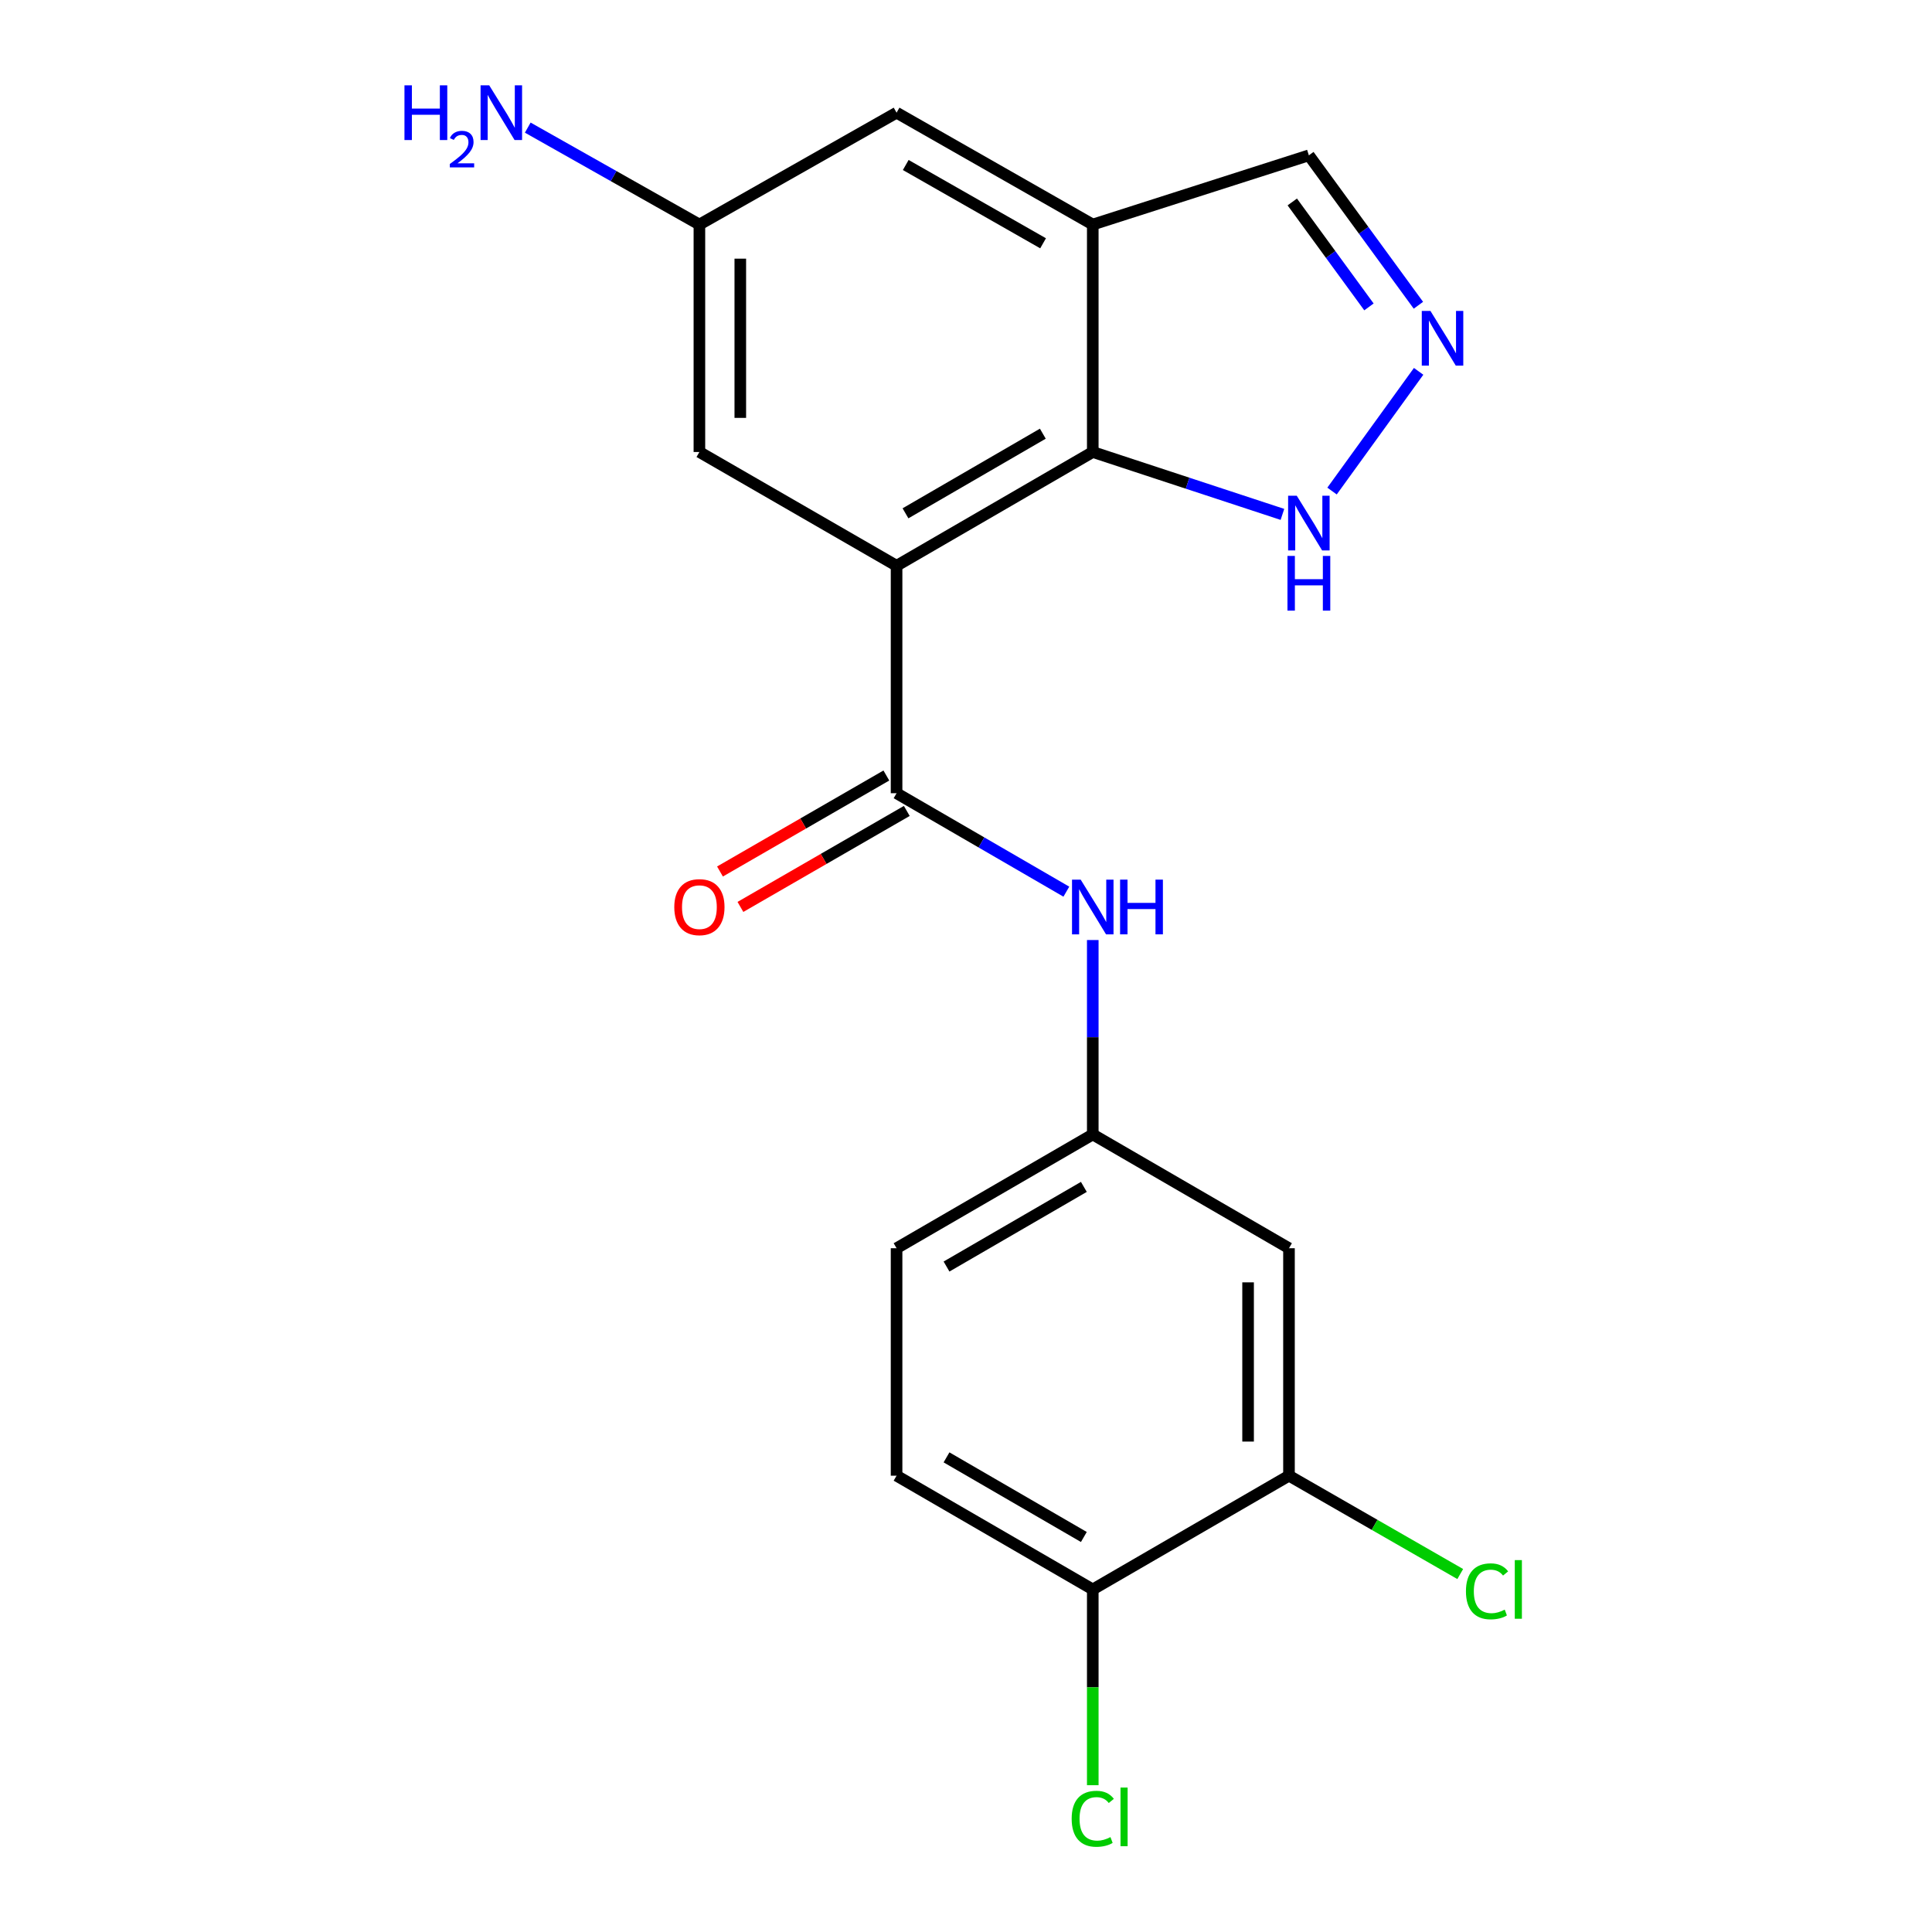 <?xml version='1.0' encoding='iso-8859-1'?>
<svg version='1.1' baseProfile='full'
              xmlns='http://www.w3.org/2000/svg'
                      xmlns:rdkit='http://www.rdkit.org/xml'
                      xmlns:xlink='http://www.w3.org/1999/xlink'
                  xml:space='preserve'
width='1000px' height='1000px' viewBox='0 0 1000 1000'>
<!-- END OF HEADER -->
<rect style='opacity:1.0;fill:#FFFFFF;stroke:none' width='1000' height='1000' x='0' y='0'> </rect>
<path class='bond-0' d='M 464.065,292.839 L 464.065,410.571' style='fill:none;fill-rule:evenodd;stroke:#000000;stroke-width:6px;stroke-linecap:butt;stroke-linejoin:miter;stroke-opacity:1' />
<path class='bond-1' d='M 464.065,292.839 L 565.615,233.955' style='fill:none;fill-rule:evenodd;stroke:#000000;stroke-width:6px;stroke-linecap:butt;stroke-linejoin:miter;stroke-opacity:1' />
<path class='bond-1' d='M 468.679,265.694 L 539.764,224.475' style='fill:none;fill-rule:evenodd;stroke:#000000;stroke-width:6px;stroke-linecap:butt;stroke-linejoin:miter;stroke-opacity:1' />
<path class='bond-6' d='M 464.065,292.839 L 362.009,233.955' style='fill:none;fill-rule:evenodd;stroke:#000000;stroke-width:6px;stroke-linecap:butt;stroke-linejoin:miter;stroke-opacity:1' />
<path class='bond-5' d='M 464.065,410.571 L 508.003,436.048' style='fill:none;fill-rule:evenodd;stroke:#000000;stroke-width:6px;stroke-linecap:butt;stroke-linejoin:miter;stroke-opacity:1' />
<path class='bond-5' d='M 508.003,436.048 L 551.94,461.525' style='fill:none;fill-rule:evenodd;stroke:#0000FF;stroke-width:6px;stroke-linecap:butt;stroke-linejoin:miter;stroke-opacity:1' />
<path class='bond-12' d='M 458.776,401.403 L 415.72,426.245' style='fill:none;fill-rule:evenodd;stroke:#000000;stroke-width:6px;stroke-linecap:butt;stroke-linejoin:miter;stroke-opacity:1' />
<path class='bond-12' d='M 415.72,426.245 L 372.665,451.087' style='fill:none;fill-rule:evenodd;stroke:#FF0000;stroke-width:6px;stroke-linecap:butt;stroke-linejoin:miter;stroke-opacity:1' />
<path class='bond-12' d='M 469.355,419.739 L 426.3,444.58' style='fill:none;fill-rule:evenodd;stroke:#000000;stroke-width:6px;stroke-linecap:butt;stroke-linejoin:miter;stroke-opacity:1' />
<path class='bond-12' d='M 426.3,444.58 L 383.245,469.422' style='fill:none;fill-rule:evenodd;stroke:#FF0000;stroke-width:6px;stroke-linecap:butt;stroke-linejoin:miter;stroke-opacity:1' />
<path class='bond-2' d='M 565.615,233.955 L 565.615,116.223' style='fill:none;fill-rule:evenodd;stroke:#000000;stroke-width:6px;stroke-linecap:butt;stroke-linejoin:miter;stroke-opacity:1' />
<path class='bond-4' d='M 565.615,233.955 L 614.699,250.103' style='fill:none;fill-rule:evenodd;stroke:#000000;stroke-width:6px;stroke-linecap:butt;stroke-linejoin:miter;stroke-opacity:1' />
<path class='bond-4' d='M 614.699,250.103 L 663.783,266.251' style='fill:none;fill-rule:evenodd;stroke:#0000FF;stroke-width:6px;stroke-linecap:butt;stroke-linejoin:miter;stroke-opacity:1' />
<path class='bond-11' d='M 565.615,116.223 L 677.467,80.401' style='fill:none;fill-rule:evenodd;stroke:#000000;stroke-width:6px;stroke-linecap:butt;stroke-linejoin:miter;stroke-opacity:1' />
<path class='bond-20' d='M 565.615,116.223 L 464.065,58.327' style='fill:none;fill-rule:evenodd;stroke:#000000;stroke-width:6px;stroke-linecap:butt;stroke-linejoin:miter;stroke-opacity:1' />
<path class='bond-20' d='M 539.898,125.928 L 468.813,85.401' style='fill:none;fill-rule:evenodd;stroke:#000000;stroke-width:6px;stroke-linecap:butt;stroke-linejoin:miter;stroke-opacity:1' />
<path class='bond-3' d='M 734.277,192.206 L 689.461,254.169' style='fill:none;fill-rule:evenodd;stroke:#0000FF;stroke-width:6px;stroke-linecap:butt;stroke-linejoin:miter;stroke-opacity:1' />
<path class='bond-21' d='M 734.165,158.003 L 705.816,119.202' style='fill:none;fill-rule:evenodd;stroke:#0000FF;stroke-width:6px;stroke-linecap:butt;stroke-linejoin:miter;stroke-opacity:1' />
<path class='bond-21' d='M 705.816,119.202 L 677.467,80.401' style='fill:none;fill-rule:evenodd;stroke:#000000;stroke-width:6px;stroke-linecap:butt;stroke-linejoin:miter;stroke-opacity:1' />
<path class='bond-21' d='M 708.568,158.851 L 688.724,131.69' style='fill:none;fill-rule:evenodd;stroke:#0000FF;stroke-width:6px;stroke-linecap:butt;stroke-linejoin:miter;stroke-opacity:1' />
<path class='bond-21' d='M 688.724,131.69 L 668.879,104.529' style='fill:none;fill-rule:evenodd;stroke:#000000;stroke-width:6px;stroke-linecap:butt;stroke-linejoin:miter;stroke-opacity:1' />
<path class='bond-9' d='M 565.615,486.558 L 565.615,536.872' style='fill:none;fill-rule:evenodd;stroke:#0000FF;stroke-width:6px;stroke-linecap:butt;stroke-linejoin:miter;stroke-opacity:1' />
<path class='bond-9' d='M 565.615,536.872 L 565.615,587.187' style='fill:none;fill-rule:evenodd;stroke:#000000;stroke-width:6px;stroke-linecap:butt;stroke-linejoin:miter;stroke-opacity:1' />
<path class='bond-14' d='M 362.009,233.955 L 362.009,116.223' style='fill:none;fill-rule:evenodd;stroke:#000000;stroke-width:6px;stroke-linecap:butt;stroke-linejoin:miter;stroke-opacity:1' />
<path class='bond-14' d='M 383.178,216.295 L 383.178,133.883' style='fill:none;fill-rule:evenodd;stroke:#000000;stroke-width:6px;stroke-linecap:butt;stroke-linejoin:miter;stroke-opacity:1' />
<path class='bond-7' d='M 667.177,763.814 L 667.177,646.082' style='fill:none;fill-rule:evenodd;stroke:#000000;stroke-width:6px;stroke-linecap:butt;stroke-linejoin:miter;stroke-opacity:1' />
<path class='bond-7' d='M 646.008,746.155 L 646.008,663.742' style='fill:none;fill-rule:evenodd;stroke:#000000;stroke-width:6px;stroke-linecap:butt;stroke-linejoin:miter;stroke-opacity:1' />
<path class='bond-16' d='M 667.177,763.814 L 711.496,789.266' style='fill:none;fill-rule:evenodd;stroke:#000000;stroke-width:6px;stroke-linecap:butt;stroke-linejoin:miter;stroke-opacity:1' />
<path class='bond-16' d='M 711.496,789.266 L 755.816,814.718' style='fill:none;fill-rule:evenodd;stroke:#00CC00;stroke-width:6px;stroke-linecap:butt;stroke-linejoin:miter;stroke-opacity:1' />
<path class='bond-22' d='M 667.177,763.814 L 565.615,822.686' style='fill:none;fill-rule:evenodd;stroke:#000000;stroke-width:6px;stroke-linecap:butt;stroke-linejoin:miter;stroke-opacity:1' />
<path class='bond-8' d='M 667.177,646.082 L 565.615,587.187' style='fill:none;fill-rule:evenodd;stroke:#000000;stroke-width:6px;stroke-linecap:butt;stroke-linejoin:miter;stroke-opacity:1' />
<path class='bond-17' d='M 565.615,587.187 L 464.065,646.082' style='fill:none;fill-rule:evenodd;stroke:#000000;stroke-width:6px;stroke-linecap:butt;stroke-linejoin:miter;stroke-opacity:1' />
<path class='bond-17' d='M 561.003,614.333 L 489.918,655.56' style='fill:none;fill-rule:evenodd;stroke:#000000;stroke-width:6px;stroke-linecap:butt;stroke-linejoin:miter;stroke-opacity:1' />
<path class='bond-10' d='M 464.065,58.327 L 362.009,116.223' style='fill:none;fill-rule:evenodd;stroke:#000000;stroke-width:6px;stroke-linecap:butt;stroke-linejoin:miter;stroke-opacity:1' />
<path class='bond-13' d='M 565.615,822.686 L 464.065,763.814' style='fill:none;fill-rule:evenodd;stroke:#000000;stroke-width:6px;stroke-linecap:butt;stroke-linejoin:miter;stroke-opacity:1' />
<path class='bond-13' d='M 561,795.542 L 489.915,754.332' style='fill:none;fill-rule:evenodd;stroke:#000000;stroke-width:6px;stroke-linecap:butt;stroke-linejoin:miter;stroke-opacity:1' />
<path class='bond-19' d='M 565.615,822.686 L 565.615,873.351' style='fill:none;fill-rule:evenodd;stroke:#000000;stroke-width:6px;stroke-linecap:butt;stroke-linejoin:miter;stroke-opacity:1' />
<path class='bond-19' d='M 565.615,873.351 L 565.615,924.015' style='fill:none;fill-rule:evenodd;stroke:#00CC00;stroke-width:6px;stroke-linecap:butt;stroke-linejoin:miter;stroke-opacity:1' />
<path class='bond-18' d='M 362.009,116.223 L 317.588,91.138' style='fill:none;fill-rule:evenodd;stroke:#000000;stroke-width:6px;stroke-linecap:butt;stroke-linejoin:miter;stroke-opacity:1' />
<path class='bond-18' d='M 317.588,91.138 L 273.167,66.054' style='fill:none;fill-rule:evenodd;stroke:#0000FF;stroke-width:6px;stroke-linecap:butt;stroke-linejoin:miter;stroke-opacity:1' />
<path class='bond-15' d='M 464.065,763.814 L 464.065,646.082' style='fill:none;fill-rule:evenodd;stroke:#000000;stroke-width:6px;stroke-linecap:butt;stroke-linejoin:miter;stroke-opacity:1' />
<path  class='atom-4' d='M 740.393 160.935
L 749.673 175.935
Q 750.593 177.415, 752.073 180.095
Q 753.553 182.775, 753.633 182.935
L 753.633 160.935
L 757.393 160.935
L 757.393 189.255
L 753.513 189.255
L 743.553 172.855
Q 742.393 170.935, 741.153 168.735
Q 739.953 166.535, 739.593 165.855
L 739.593 189.255
L 735.913 189.255
L 735.913 160.935
L 740.393 160.935
' fill='#0000FF'/>
<path  class='atom-5' d='M 671.207 256.593
L 680.487 271.593
Q 681.407 273.073, 682.887 275.753
Q 684.367 278.433, 684.447 278.593
L 684.447 256.593
L 688.207 256.593
L 688.207 284.913
L 684.327 284.913
L 674.367 268.513
Q 673.207 266.593, 671.967 264.393
Q 670.767 262.193, 670.407 261.513
L 670.407 284.913
L 666.727 284.913
L 666.727 256.593
L 671.207 256.593
' fill='#0000FF'/>
<path  class='atom-5' d='M 666.387 287.745
L 670.227 287.745
L 670.227 299.785
L 684.707 299.785
L 684.707 287.745
L 688.547 287.745
L 688.547 316.065
L 684.707 316.065
L 684.707 302.985
L 670.227 302.985
L 670.227 316.065
L 666.387 316.065
L 666.387 287.745
' fill='#0000FF'/>
<path  class='atom-6' d='M 559.355 455.295
L 568.635 470.295
Q 569.555 471.775, 571.035 474.455
Q 572.515 477.135, 572.595 477.295
L 572.595 455.295
L 576.355 455.295
L 576.355 483.615
L 572.475 483.615
L 562.515 467.215
Q 561.355 465.295, 560.115 463.095
Q 558.915 460.895, 558.555 460.215
L 558.555 483.615
L 554.875 483.615
L 554.875 455.295
L 559.355 455.295
' fill='#0000FF'/>
<path  class='atom-6' d='M 579.755 455.295
L 583.595 455.295
L 583.595 467.335
L 598.075 467.335
L 598.075 455.295
L 601.915 455.295
L 601.915 483.615
L 598.075 483.615
L 598.075 470.535
L 583.595 470.535
L 583.595 483.615
L 579.755 483.615
L 579.755 455.295
' fill='#0000FF'/>
<path  class='atom-13' d='M 349.009 469.535
Q 349.009 462.735, 352.369 458.935
Q 355.729 455.135, 362.009 455.135
Q 368.289 455.135, 371.649 458.935
Q 375.009 462.735, 375.009 469.535
Q 375.009 476.415, 371.609 480.335
Q 368.209 484.215, 362.009 484.215
Q 355.769 484.215, 352.369 480.335
Q 349.009 476.455, 349.009 469.535
M 362.009 481.015
Q 366.329 481.015, 368.649 478.135
Q 371.009 475.215, 371.009 469.535
Q 371.009 463.975, 368.649 461.175
Q 366.329 458.335, 362.009 458.335
Q 357.689 458.335, 355.329 461.135
Q 353.009 463.935, 353.009 469.535
Q 353.009 475.255, 355.329 478.135
Q 357.689 481.015, 362.009 481.015
' fill='#FF0000'/>
<path  class='atom-17' d='M 758.771 823.666
Q 758.771 816.626, 762.051 812.946
Q 765.371 809.226, 771.651 809.226
Q 777.491 809.226, 780.611 813.346
L 777.971 815.506
Q 775.691 812.506, 771.651 812.506
Q 767.371 812.506, 765.091 815.386
Q 762.851 818.226, 762.851 823.666
Q 762.851 829.266, 765.171 832.146
Q 767.531 835.026, 772.091 835.026
Q 775.211 835.026, 778.851 833.146
L 779.971 836.146
Q 778.491 837.106, 776.251 837.666
Q 774.011 838.226, 771.531 838.226
Q 765.371 838.226, 762.051 834.466
Q 758.771 830.706, 758.771 823.666
' fill='#00CC00'/>
<path  class='atom-17' d='M 784.051 807.506
L 787.731 807.506
L 787.731 837.866
L 784.051 837.866
L 784.051 807.506
' fill='#00CC00'/>
<path  class='atom-19' d='M 209.35 44.167
L 213.19 44.167
L 213.19 56.207
L 227.67 56.207
L 227.67 44.167
L 231.51 44.167
L 231.51 72.487
L 227.67 72.487
L 227.67 59.407
L 213.19 59.407
L 213.19 72.487
L 209.35 72.487
L 209.35 44.167
' fill='#0000FF'/>
<path  class='atom-19' d='M 232.883 71.493
Q 233.57 69.725, 235.206 68.748
Q 236.843 67.745, 239.114 67.745
Q 241.938 67.745, 243.522 69.276
Q 245.106 70.807, 245.106 73.526
Q 245.106 76.298, 243.047 78.885
Q 241.014 81.472, 236.79 84.535
L 245.423 84.535
L 245.423 86.647
L 232.83 86.647
L 232.83 84.878
Q 236.315 82.397, 238.374 80.549
Q 240.46 78.701, 241.463 77.037
Q 242.466 75.374, 242.466 73.658
Q 242.466 71.863, 241.569 70.86
Q 240.671 69.856, 239.114 69.856
Q 237.609 69.856, 236.606 70.464
Q 235.602 71.071, 234.89 72.417
L 232.883 71.493
' fill='#0000FF'/>
<path  class='atom-19' d='M 253.223 44.167
L 262.503 59.167
Q 263.423 60.647, 264.903 63.327
Q 266.383 66.007, 266.463 66.167
L 266.463 44.167
L 270.223 44.167
L 270.223 72.487
L 266.343 72.487
L 256.383 56.087
Q 255.223 54.167, 253.983 51.967
Q 252.783 49.767, 252.423 49.087
L 252.423 72.487
L 248.743 72.487
L 248.743 44.167
L 253.223 44.167
' fill='#0000FF'/>
<path  class='atom-20' d='M 554.695 941.399
Q 554.695 934.359, 557.975 930.679
Q 561.295 926.959, 567.575 926.959
Q 573.415 926.959, 576.535 931.079
L 573.895 933.239
Q 571.615 930.239, 567.575 930.239
Q 563.295 930.239, 561.015 933.119
Q 558.775 935.959, 558.775 941.399
Q 558.775 946.999, 561.095 949.879
Q 563.455 952.759, 568.015 952.759
Q 571.135 952.759, 574.775 950.879
L 575.895 953.879
Q 574.415 954.839, 572.175 955.399
Q 569.935 955.959, 567.455 955.959
Q 561.295 955.959, 557.975 952.199
Q 554.695 948.439, 554.695 941.399
' fill='#00CC00'/>
<path  class='atom-20' d='M 579.975 925.239
L 583.655 925.239
L 583.655 955.599
L 579.975 955.599
L 579.975 925.239
' fill='#00CC00'/>
</svg>
